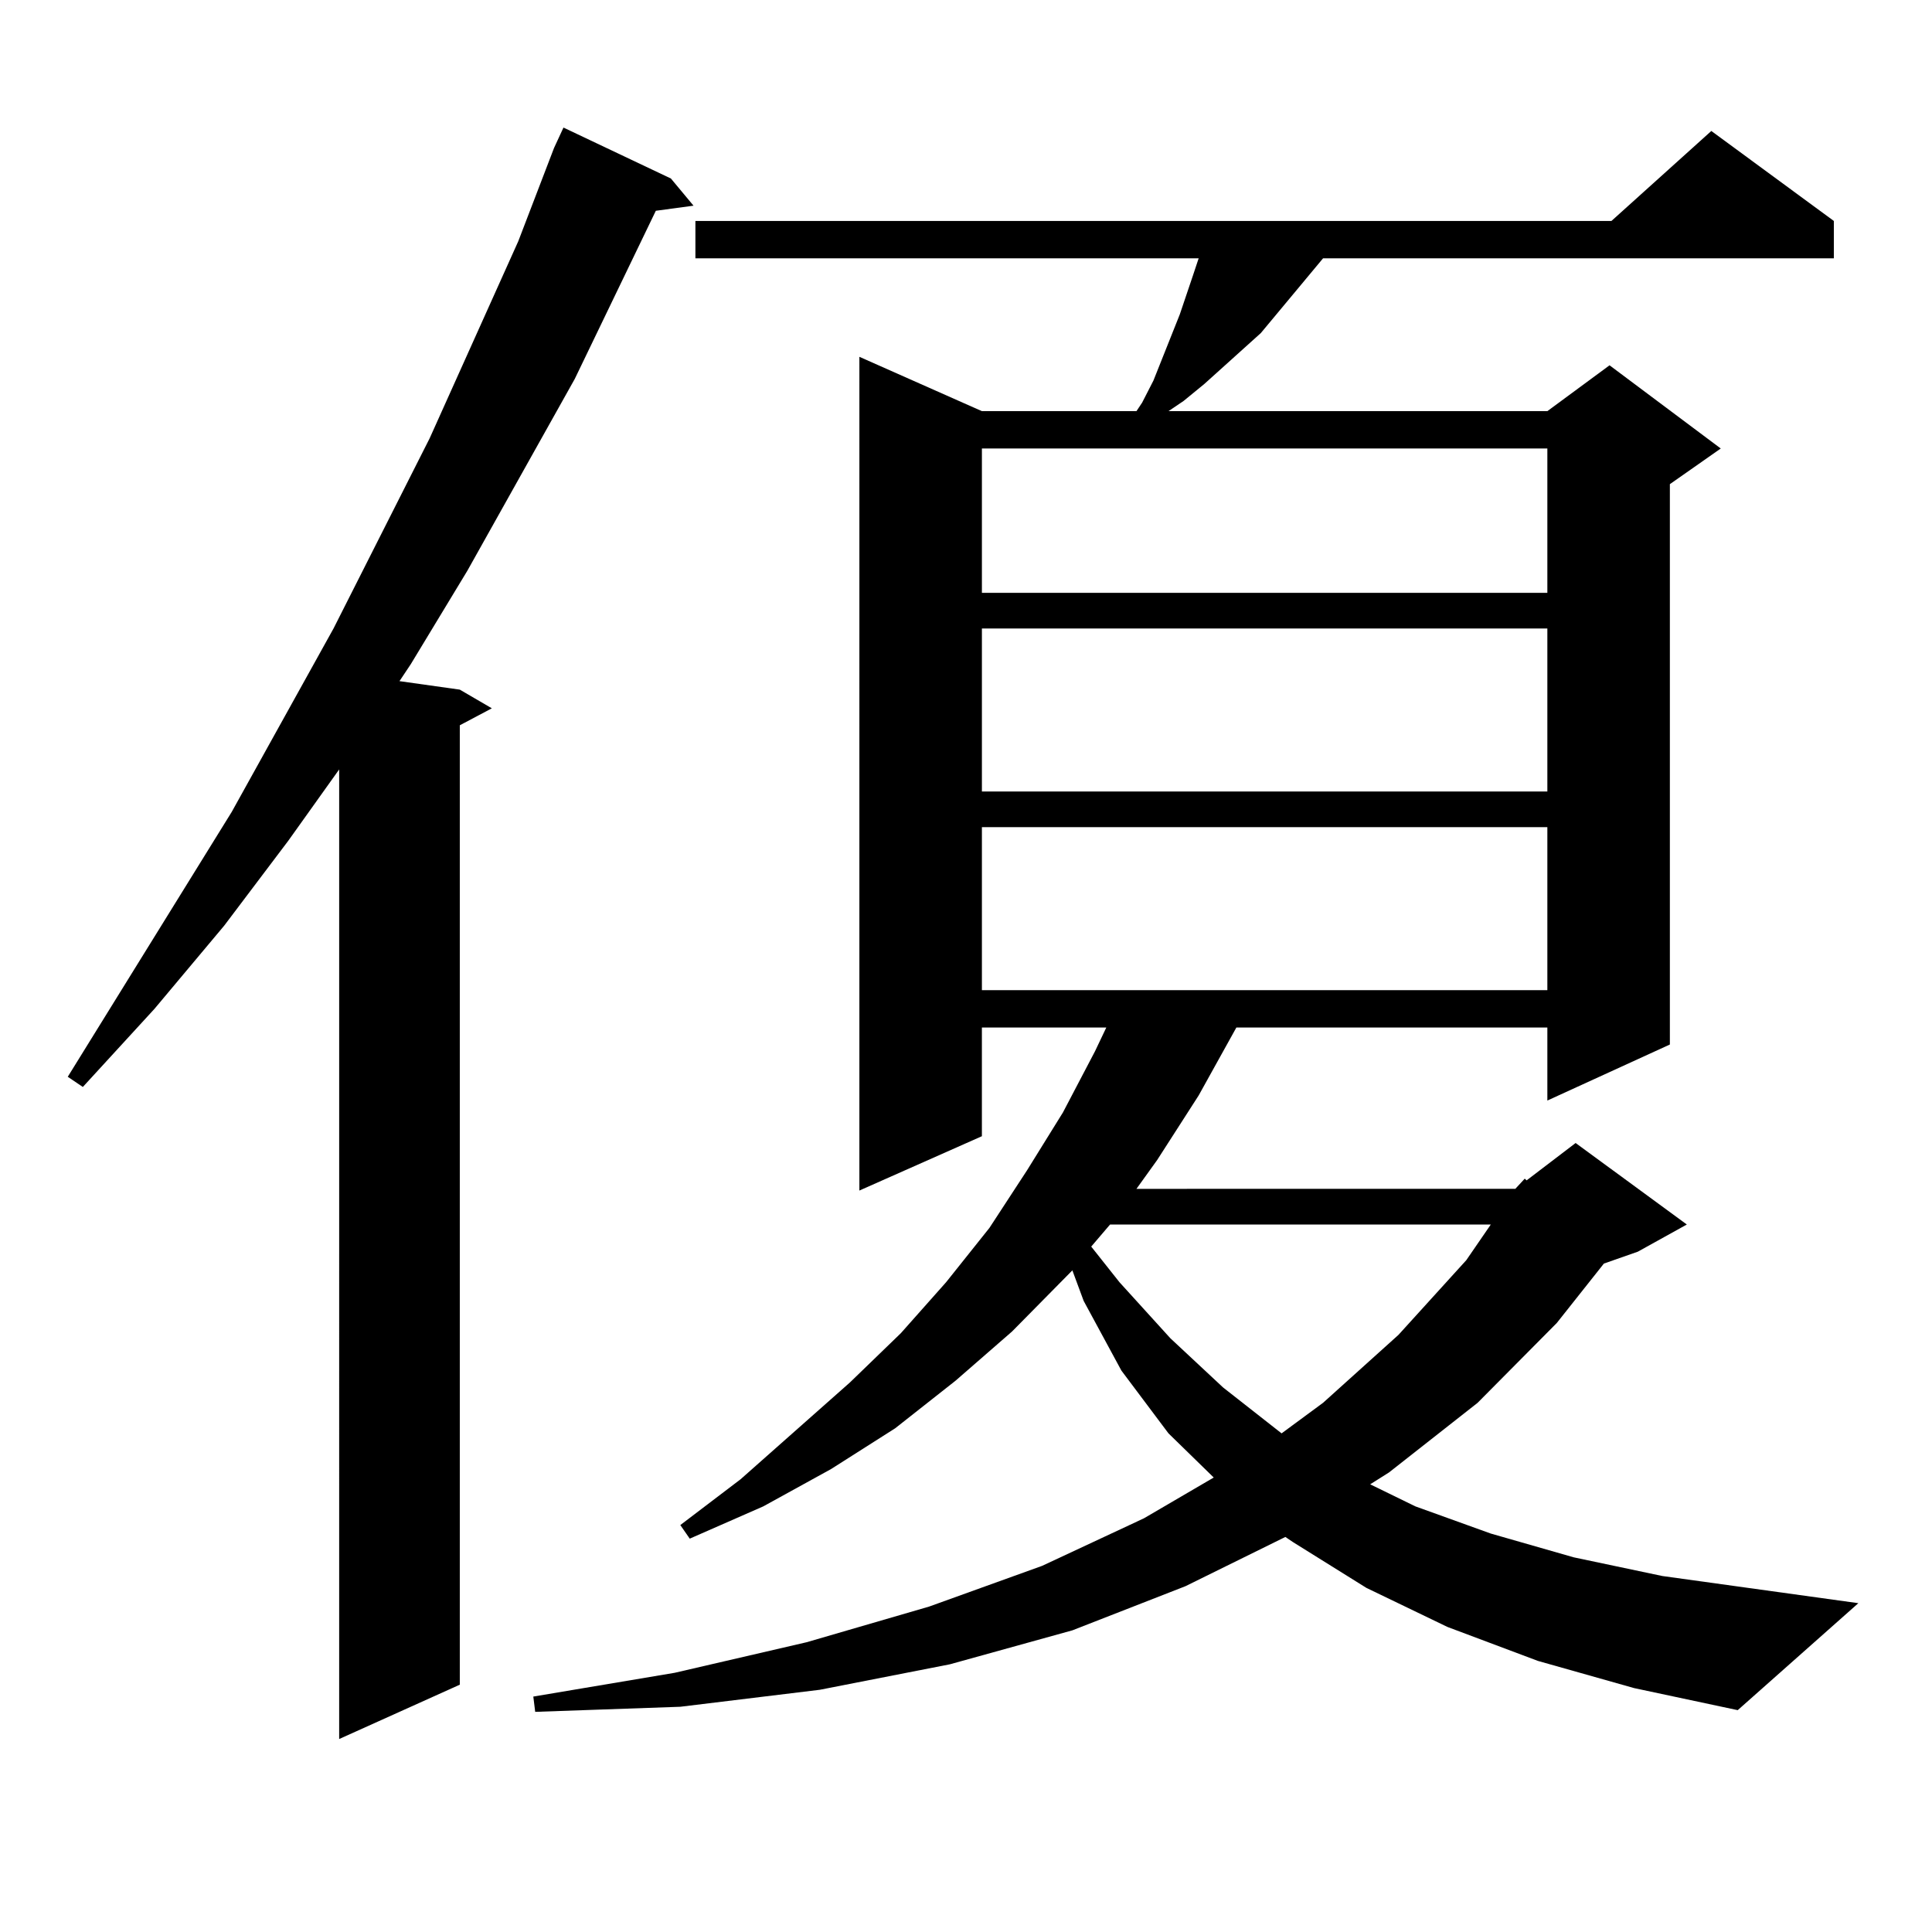 <?xml version="1.0" encoding="utf-8"?>
<!-- Generator: Adobe Illustrator 16.0.0, SVG Export Plug-In . SVG Version: 6.00 Build 0)  -->
<!DOCTYPE svg PUBLIC "-//W3C//DTD SVG 1.1//EN" "http://www.w3.org/Graphics/SVG/1.1/DTD/svg11.dtd">
<svg version="1.1" id="图层_1" xmlns="http://www.w3.org/2000/svg" xmlns:xlink="http://www.w3.org/1999/xlink" x="0px" y="0px"
	 width="1000px" height="1000px" viewBox="0 0 1000 1000" enable-background="new 0 0 1000 1000" xml:space="preserve">
<path d="M347.26,92.398l11.707,14.063l-19.512,2.637l-41.95,87.012l-55.608,99.316l-29.268,48.34l-5.854,8.789l31.219,4.395
	l16.585,9.668l-16.585,8.789v496.582l-62.438,28.125V398.258l-26.341,36.914l-33.17,43.945l-36.097,43.066l-37.072,40.43
	l-7.805-5.273l84.876-137.109l52.682-94.922l49.755-98.438l45.853-101.953l18.536-48.34l4.878-10.547L347.26,92.398z
	 M784.322,615.348l4.878-5.273l0.976,0.879l25.365-19.336l57.56,42.188l-25.365,14.063l-17.561,6.152l-24.39,30.762l-40.975,41.309
	l-45.853,36.035l-9.756,6.152l23.414,11.426l39.023,14.063l42.926,12.305l45.853,9.668l101.461,14.063l-62.438,55.371
	l-53.657-11.426l-49.755-14.063l-46.828-17.578l-41.95-20.215l-38.048-23.73l-3.902-2.637l-51.706,25.488l-58.535,22.852
	l-63.413,17.578l-67.315,13.184l-72.193,8.789l-75.12,2.637l-0.976-7.91l73.169-12.305l68.291-15.82l63.413-18.457l58.535-21.094
	l52.682-24.609l36.097-21.094l-23.414-22.852l-24.39-32.52l-19.512-36.035l-5.854-15.82l-31.219,31.641l-29.268,25.488
	l-31.219,24.609l-33.17,21.094l-35.121,19.336l-38.048,16.699l-4.878-7.031l31.219-23.73l56.584-50.098l26.341-25.488l23.414-26.367
	l22.438-28.125l19.512-29.883l18.536-29.883l16.585-31.641l5.854-12.305h-64.389v56.25l-63.413,28.125V184.684l63.413,28.125h79.998
	l2.927-4.395l5.854-11.426l13.658-34.277l6.829-20.215l2.927-8.789H359.942v-19.336h474.135l51.706-46.582l63.413,46.582v19.336
	H684.813l-8.78,10.547l-23.414,28.125l-9.756,8.789l-19.512,17.578l-10.731,8.789l-7.805,5.273h196.093l32.194-23.73l57.56,43.066
	l-26.341,18.457v290.039l-63.413,29.004v-37.793H639.936l-19.512,35.156l-21.463,33.398l-10.731,14.941H784.322z M508.231,232.145
	v74.707h292.676v-74.707H508.231z M508.231,325.309v84.375h292.676v-84.375H508.231z M508.231,428.141v84.375h292.676v-84.375
	H508.231z M574.571,633.805l-9.756,11.426l14.634,18.457l26.341,29.004l27.316,25.488l30.243,23.73l21.463-15.82l39.023-35.156
	l35.121-38.672l12.683-18.457H574.571z"/>
</svg>
